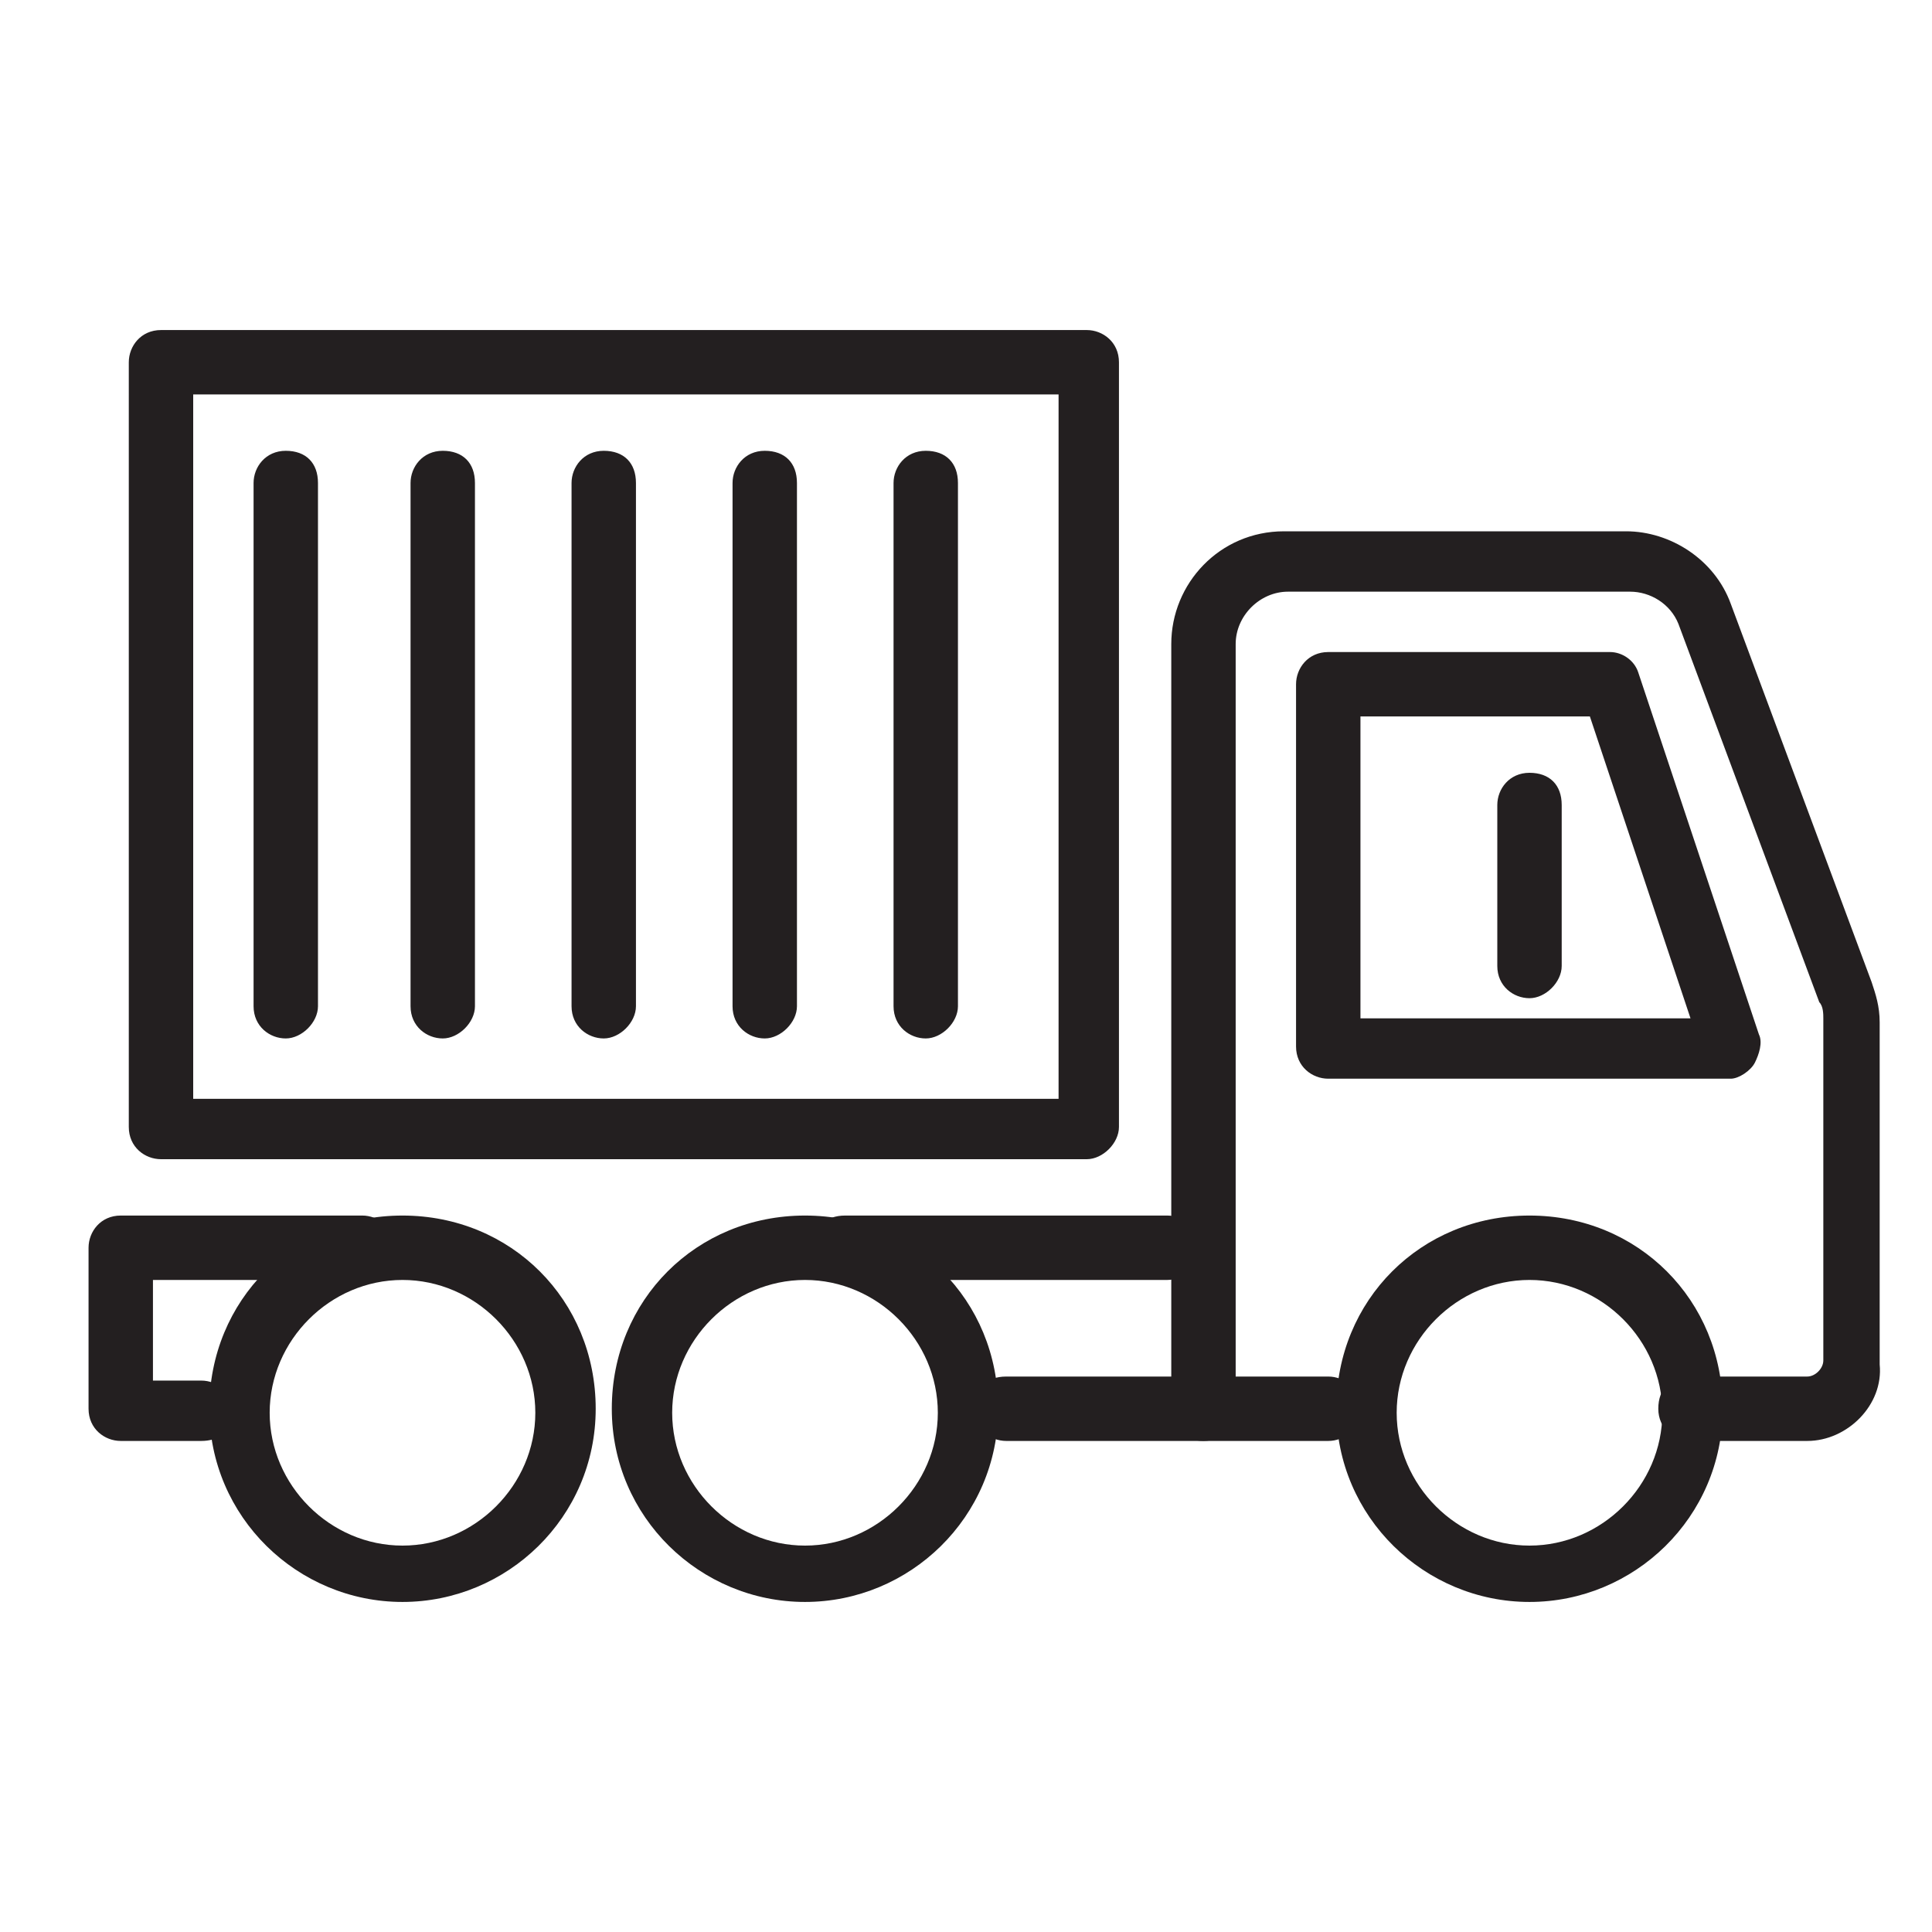 <?xml version="1.0" encoding="utf-8"?>
<!-- Generator: Adobe Illustrator 24.0.1, SVG Export Plug-In . SVG Version: 6.00 Build 0)  -->
<svg version="1.1" id="Layer_1" xmlns="http://www.w3.org/2000/svg" xmlns:xlink="http://www.w3.org/1999/xlink" x="0px" y="0px"
	 viewBox="0 0 48 48" style="enable-background:new 0 0 48 48;" xml:space="preserve">
<style type="text/css">
	.st0{fill:#231F20;}
</style>
<g>
	<g>
		<g>
			<g>
				<path class="st0" d="M44.9,35.8H42c-0.4,0-0.8-0.3-0.8-0.8s0.3-0.8,0.8-0.8h2.9c0.2,0,0.4-0.2,0.4-0.4v-8.5c0-0.1,0-0.3-0.1-0.4
					l-3.5-9.4c-0.2-0.5-0.7-0.8-1.2-0.8H32c-0.7,0-1.3,0.6-1.3,1.3v19c0,0.4-0.3,0.8-0.8,0.8s-0.8-0.3-0.8-0.8V16
					c0-1.5,1.2-2.8,2.8-2.8h8.5c1.1,0,2.2,0.7,2.6,1.8l3.5,9.4c0.1,0.3,0.2,0.6,0.2,1v8.5C46.8,34.9,45.9,35.8,44.9,35.8z"/>
			</g>
			<g>
				<path class="st0" d="M43,26.8H33c-0.4,0-0.8-0.3-0.8-0.8v-9c0-0.4,0.3-0.8,0.8-0.8h7c0.3,0,0.6,0.2,0.7,0.5l3,9
					c0.1,0.2,0,0.5-0.1,0.7S43.2,26.8,43,26.8z M33.8,25.3H42l-2.5-7.5h-5.7V25.3z"/>
			</g>
			<g>
				<path class="st0" d="M33,35.8h-8c-0.4,0-0.8-0.3-0.8-0.8s0.3-0.8,0.8-0.8h8c0.4,0,0.8,0.3,0.8,0.8S33.4,35.8,33,35.8z"/>
			</g>
			<g>
				<path class="st0" d="M29,31.8h-8c-0.4,0-0.8-0.3-0.8-0.8s0.3-0.8,0.8-0.8h8c0.4,0,0.8,0.3,0.8,0.8S29.4,31.8,29,31.8z"/>
			</g>
			<g>
				<path class="st0" d="M5,35.8H3c-0.4,0-0.8-0.3-0.8-0.8v-4c0-0.4,0.3-0.8,0.8-0.8h6c0.4,0,0.8,0.3,0.8,0.8S9.4,31.8,9,31.8H3.8
					v2.5H5c0.4,0,0.8,0.3,0.8,0.8S5.4,35.8,5,35.8z"/>
			</g>
			<g>
				<path class="st0" d="M10,39.8c-2.6,0-4.8-2.1-4.8-4.8s2.1-4.8,4.8-4.8s4.8,2.1,4.8,4.8S12.6,39.8,10,39.8z M10,31.8
					c-1.8,0-3.3,1.5-3.3,3.3s1.5,3.3,3.3,3.3s3.3-1.5,3.3-3.3S11.8,31.8,10,31.8z"/>
			</g>
			<g>
				<path class="st0" d="M20,39.8c-2.6,0-4.8-2.1-4.8-4.8s2.1-4.8,4.8-4.8s4.8,2.1,4.8,4.8S22.6,39.8,20,39.8z M20,31.8
					c-1.8,0-3.3,1.5-3.3,3.3s1.5,3.3,3.3,3.3s3.3-1.5,3.3-3.3S21.8,31.8,20,31.8z"/>
			</g>
			<g>
				<path class="st0" d="M38,39.8c-2.6,0-4.8-2.1-4.8-4.8s2.1-4.8,4.8-4.8s4.8,2.1,4.8,4.8S40.6,39.8,38,39.8z M38,31.8
					c-1.8,0-3.3,1.5-3.3,3.3s1.5,3.3,3.3,3.3s3.3-1.5,3.3-3.3S39.8,31.8,38,31.8z"/>
			</g>
		</g>
		<g>
			<path class="st0" d="M38,24.8c-0.4,0-0.8-0.3-0.8-0.8v-4c0-0.4,0.3-0.8,0.8-0.8s0.8,0.3,0.8,0.8v4C38.8,24.4,38.4,24.8,38,24.8z"
				/>
		</g>
	</g>
	<g>
		<path class="st0" d="M27,28.8H4c-0.4,0-0.8-0.3-0.8-0.8V9c0-0.4,0.3-0.8,0.8-0.8h23c0.4,0,0.8,0.3,0.8,0.8v19
			C27.8,28.4,27.4,28.8,27,28.8z M4.8,27.3h21.5V9.8H4.8V27.3z"/>
	</g>
	<g>
		<path class="st0" d="M15,25.8c-0.4,0-0.8-0.3-0.8-0.8V12c0-0.4,0.3-0.8,0.8-0.8s0.8,0.3,0.8,0.8v13C15.8,25.4,15.4,25.8,15,25.8z"
			/>
	</g>
	<g>
		<path class="st0" d="M11,25.8c-0.4,0-0.8-0.3-0.8-0.8V12c0-0.4,0.3-0.8,0.8-0.8s0.8,0.3,0.8,0.8v13C11.8,25.4,11.4,25.8,11,25.8z"
			/>
	</g>
	<g>
		<path class="st0" d="M7.1,25.8c-0.4,0-0.8-0.3-0.8-0.8V12c0-0.4,0.3-0.8,0.8-0.8s0.8,0.3,0.8,0.8v13C7.9,25.4,7.5,25.8,7.1,25.8z"
			/>
	</g>
	<g>
		<path class="st0" d="M23,25.8c-0.4,0-0.8-0.3-0.8-0.8V12c0-0.4,0.3-0.8,0.8-0.8s0.8,0.3,0.8,0.8v13C23.8,25.4,23.4,25.8,23,25.8z"
			/>
	</g>
	<g>
		<path class="st0" d="M19,25.8c-0.4,0-0.8-0.3-0.8-0.8V12c0-0.4,0.3-0.8,0.8-0.8s0.8,0.3,0.8,0.8v13C19.8,25.4,19.4,25.8,19,25.8z"
			/>
	</g>
</g>
</svg>
